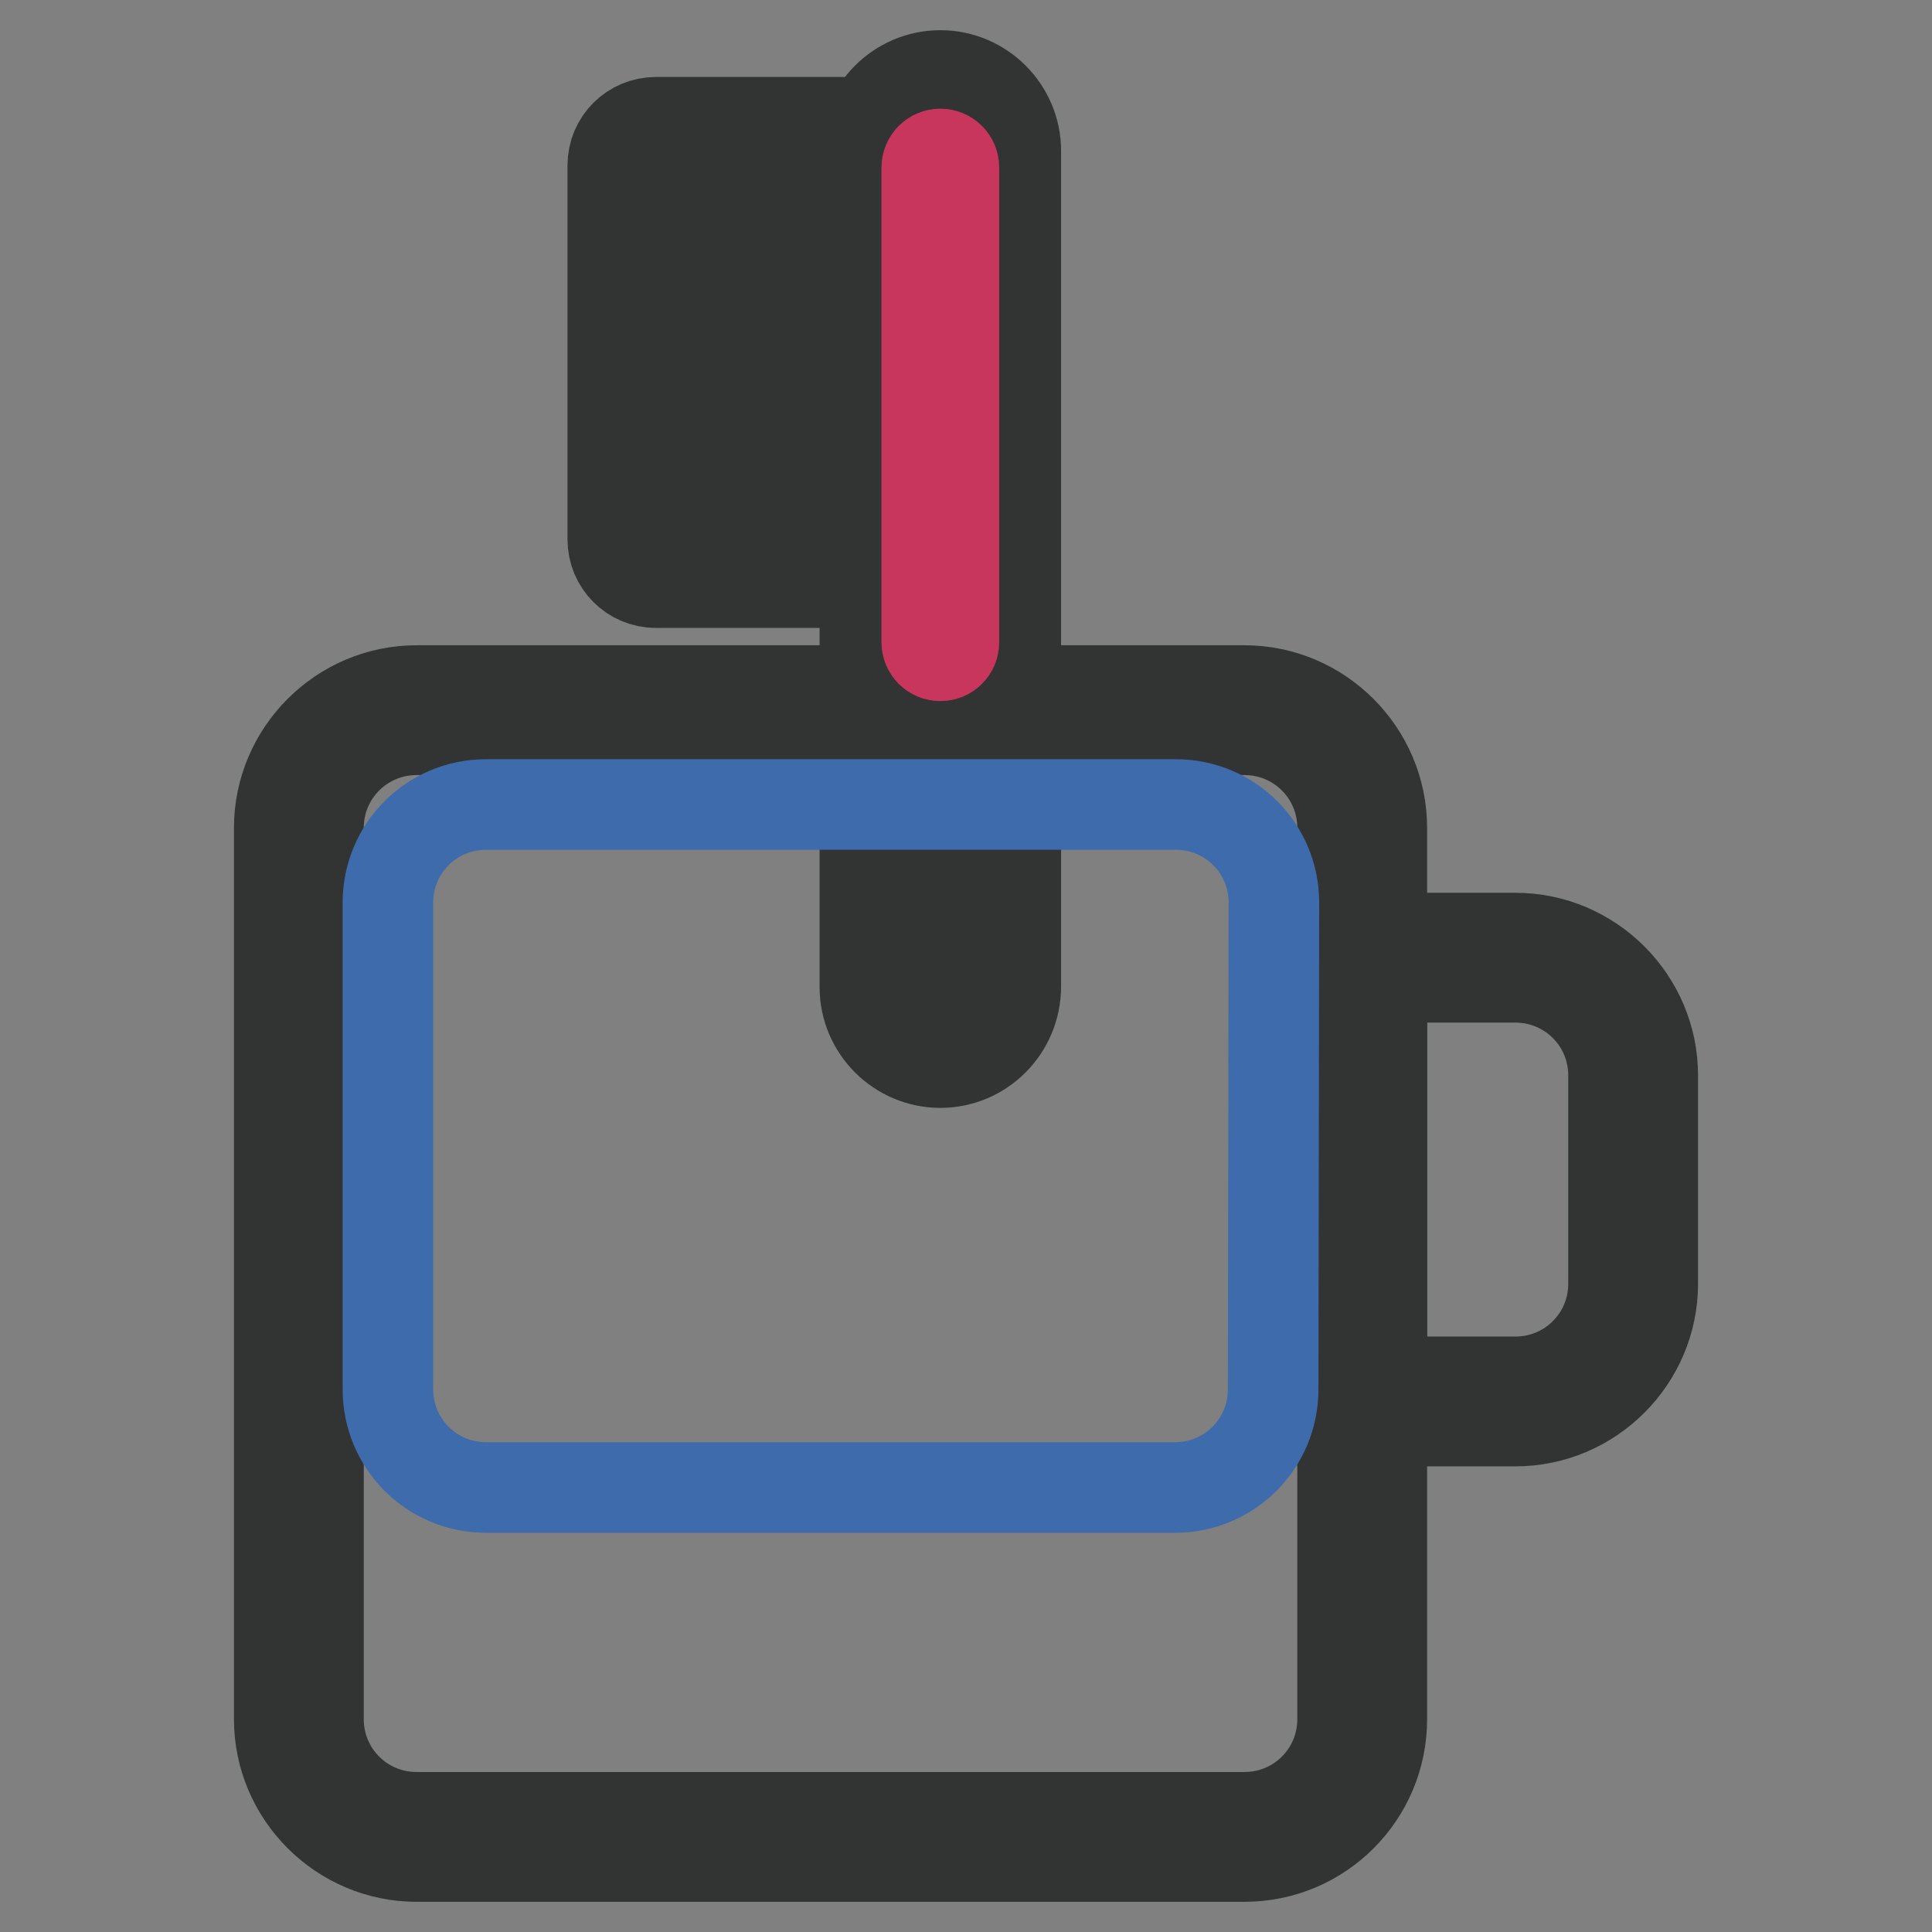 <?xml version="1.0" encoding="utf-8"?>
<!-- Svg Vector Icons : http://www.onlinewebfonts.com/icon -->
<!DOCTYPE svg PUBLIC "-//W3C//DTD SVG 1.1//EN" "http://www.w3.org/Graphics/SVG/1.1/DTD/svg11.dtd">
<svg version="1.1" xmlns="http://www.w3.org/2000/svg" xmlns:xlink="http://www.w3.org/1999/xlink" x="0px" y="0px" viewBox="0 0 256 256" enable-background="new 0 0 256 256" xml:space="preserve">
<rect x="0" y="0" width="256" height="256" fill="#808080" stroke="none"/>
<g> <path stroke-width="12" fill-opacity="0" stroke="#ffffff"  d="M200.8,126.9h-20.3v58.8h20.3c8.6,0,15.6-7,15.6-15.6v-27.6C216.4,133.9,209.4,126.9,200.8,126.9z"/> <path stroke-width="12" fill-opacity="0" stroke="#323333"  d="M200.8,188.3h-22.9v-64h22.9c10,0,18.2,8.2,18.2,18.2v27.6C219,180.1,210.8,188.3,200.8,188.3z  M183.1,183.1h17.7c7.2,0,13-5.8,13-13v-27.6c0-7.2-5.8-13-13-13h-17.7V183.1z"/> <path stroke-width="12" fill-opacity="0" stroke="#ffffff"  d="M132,130.8c0,4.1-3.3,7.4-7.4,7.4c-4.1,0-7.4-3.3-7.4-7.4V20c0-4.1,3.3-7.4,7.4-7.4c4.1,0,7.4,3.3,7.4,7.4 V130.8z"/> <path stroke-width="12" fill-opacity="0" stroke="#323333"  d="M124.6,140.8c-5.5,0-10-4.5-10-10V20c0-5.5,4.5-10,10-10c5.5,0,10,4.5,10,10v110.7 C134.6,136.3,130.1,140.8,124.6,140.8z M124.6,15.2c-2.7,0-4.8,2.2-4.8,4.8v110.7c0,2.7,2.2,4.8,4.8,4.8c2.7,0,4.8-2.2,4.8-4.8V20 C129.4,17.4,127.3,15.2,124.6,15.2L124.6,15.2z"/> <path stroke-width="12" fill-opacity="0" stroke="#ffffff"  d="M180.5,227.8c0,8.6-7,15.6-15.6,15.6H55.2c-8.6,0-15.6-7-15.6-15.6V109.7c0-8.6,7-15.6,15.6-15.6h109.7 c8.6,0,15.6,7,15.6,15.6V227.8z"/> <path stroke-width="12" fill-opacity="0" stroke="#323333"  d="M164.9,246H55.2c-10,0-18.2-8.2-18.2-18.2V109.7c0-10,8.2-18.2,18.2-18.2h109.7c10,0,18.2,8.2,18.2,18.2 v118.1C183.1,237.8,175,246,164.9,246z M55.2,96.7c-7.2,0-13,5.8-13,13v118.1c0,7.2,5.8,13,13,13h109.7c7.2,0,13-5.8,13-13V109.7 c0-7.2-5.8-13-13-13H55.2z"/> <path stroke-width="12" fill-opacity="0" stroke="#3d6bab"  d="M168.7,184.1c0,7.2-5.8,13-13,13H64.4c-7.2,0-13-5.8-13-13v-64.5c0-7.2,5.8-13,13-13h91.4 c7.2,0,13,5.8,13,13L168.7,184.1L168.7,184.1z M116.6,71.5c0,1.7-1.4,3.1-3.1,3.1H86.9c-1.7,0-3.1-1.4-3.1-3.1V21.9 c0-1.7,1.4-3.1,3.1-3.1h26.5c1.7,0,3.1,1.4,3.1,3.1V71.5L116.6,71.5z"/> <path stroke-width="12" fill-opacity="0" stroke="#323333"  d="M113.4,77.2H86.9c-3.2,0-5.7-2.6-5.7-5.7V21.9c0-3.2,2.6-5.7,5.7-5.7h26.5c3.2,0,5.7,2.6,5.7,5.7v49.6 C119.2,74.6,116.6,77.2,113.4,77.2L113.4,77.2z M86.9,21.4c-0.3,0-0.5,0.2-0.5,0.5v49.6c0,0.3,0.2,0.5,0.5,0.5h26.5 c0.3,0,0.5-0.2,0.5-0.5V21.9c0-0.3-0.2-0.5-0.5-0.5H86.9z"/> <path stroke-width="12" fill-opacity="0" stroke="#c8355d"  d="M109.3,31.3c0,1.3-1.1,2.4-2.4,2.4H86.1c-1.3,0-2.4-1.1-2.4-2.5c0-1.3,1.1-2.4,2.4-2.4h20.8 C108.2,28.8,109.3,29.9,109.3,31.3L109.3,31.3z"/> <path stroke-width="12" fill-opacity="0" stroke="#323333"  d="M106.9,35.2H86.1c-2.2,0-4-1.8-4-4c0-2.2,1.8-4,4-4h20.8c2.2,0,4,1.8,4,4C110.8,33.5,109.1,35.2,106.9,35.2 z M86.1,30.4c-0.5,0-0.9,0.4-0.9,0.9c0,0.5,0.4,0.9,0.9,0.9h20.8c0.5,0,0.9-0.4,0.9-0.9c0-0.5-0.4-0.9-0.9-0.9H86.1z"/> <path stroke-width="12" fill-opacity="0" stroke="#c8355d"  d="M109.3,45c0,1.3-1.1,2.4-2.4,2.4H86.1c-1.3,0-2.4-1.1-2.4-2.5c0-1.3,1.1-2.4,2.4-2.4h20.8 C108.2,42.6,109.3,43.7,109.3,45L109.3,45z"/> <path stroke-width="12" fill-opacity="0" stroke="#323333"  d="M106.9,49H86.1c-2.2,0-4-1.8-4-4c0-2.2,1.8-4,4-4h20.8c2.2,0,4,1.8,4,4C110.8,47.2,109.1,49,106.9,49z  M86.1,44.2c-0.5,0-0.9,0.4-0.9,0.9c0,0.5,0.4,0.9,0.9,0.9h20.8c0.5,0,0.9-0.4,0.9-0.9c0-0.5-0.4-0.9-0.9-0.9H86.1z"/> <path stroke-width="12" fill-opacity="0" stroke="#c8355d"  d="M109.3,58.8c0,1.3-1.1,2.4-2.4,2.4H86.1c-1.3,0-2.4-1.1-2.4-2.5c0-1.3,1.1-2.4,2.4-2.4h20.8 C108.2,56.4,109.3,57.5,109.3,58.8L109.3,58.8z"/> <path stroke-width="12" fill-opacity="0" stroke="#323333"  d="M106.9,62.8H86.1c-2.2,0-4-1.8-4-4s1.8-4,4-4h20.8c2.2,0,4,1.8,4,4S109.1,62.8,106.9,62.8z M86.1,58 c-0.5,0-0.9,0.4-0.9,0.9c0,0.5,0.4,0.9,0.9,0.9h20.8c0.5,0,0.9-0.4,0.9-0.9c0-0.5-0.4-0.9-0.9-0.9H86.1z"/> <path stroke-width="12" fill-opacity="0" stroke="#c8355d"  d="M126.4,85.1c0,1-0.8,1.8-1.8,1.8s-1.8-0.8-1.8-1.8V22.2c0-1,0.8-1.8,1.8-1.8s1.8,0.8,1.8,1.8V85.1z"/></g>
</svg>